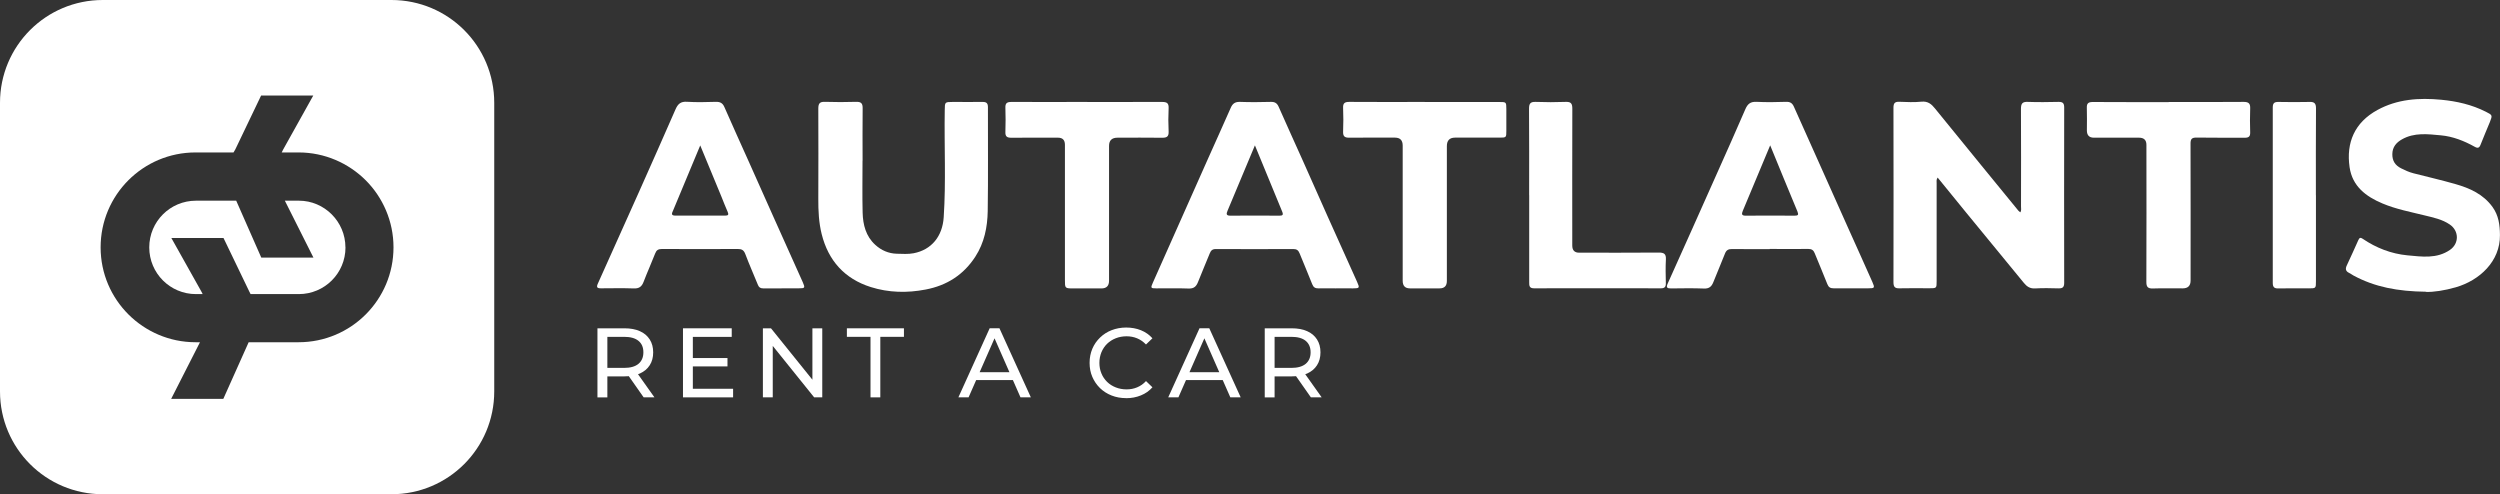 <?xml version="1.0" encoding="UTF-8"?>
<svg id="Layer_2" data-name="Layer 2" xmlns="http://www.w3.org/2000/svg" viewBox="0 0 453.93 89.74">
    <rect x="0" y="0" width="453.93" height="89.74" fill="#333333" stroke="none"/>
    <defs>
        <style>
            .cls-1 {
            fill: #fff;
            }
        </style>
    </defs>
    <g id="ELEMENTOS">
        <g id="Logo_sem_contorno" data-name="Logo sem contorno">
            <g>
                <path class="cls-1"
                      d="M366.84,38.57c.22-.39.12-.74.12-1.09,0-5.91.03-11.82-.01-17.72,0-.97.27-1.3,1.25-1.26,1.86.07,3.73.04,5.59,0,.74-.01,1.01.23,1.01,1-.02,10.63-.02,21.26,0,31.88,0,.78-.31,1-1.03.98-1.41-.04-2.83-.07-4.24.01-.93.06-1.52-.35-2.05-1-3.51-4.28-7.02-8.55-10.53-12.83-1.7-2.07-3.39-4.16-5.13-6.3-.27.39-.18.74-.18,1.06,0,5.91,0,11.82,0,17.73,0,1.31,0,1.31-1.35,1.31-1.8,0-3.6-.04-5.4.01-.86.03-1.09-.29-1.09-1.12.02-10.56.02-21.13,0-31.69,0-.79.25-1.09,1.05-1.06,1.35.05,2.71.12,4.05-.02,1.14-.11,1.79.43,2.41,1.2,2.76,3.4,5.53,6.79,8.3,10.19,2.28,2.8,4.57,5.59,6.86,8.39.09.11.22.19.36.3"/>
                <path class="cls-1"
                      d="M156.61,29.18c0,3.15-.06,6.3.02,9.44.06,2.18.58,4.28,2.29,5.83,1.09,1,2.41,1.58,3.91,1.62,1.03.03,2.08.1,3.07-.09,3.25-.63,5.23-3.08,5.45-6.53.43-6.48.08-12.97.19-19.45.02-1.48,0-1.48,1.47-1.49,1.8,0,3.6.02,5.4,0,.7-.01.97.23.97.95-.02,6.3.06,12.6-.04,18.89-.05,2.89-.62,5.74-2.24,8.24-2.13,3.3-5.16,5.24-9.02,5.98-3.37.65-6.72.58-9.98-.45-4.74-1.5-7.71-4.8-8.91-9.62-.52-2.09-.62-4.23-.61-6.39.02-5.46.02-10.92,0-16.39,0-.9.23-1.26,1.18-1.23,1.89.06,3.8.06,5.69,0,.96-.03,1.2.33,1.18,1.23-.04,3.15-.01,6.3-.01,9.45"/>
                <path class="cls-1"
                      d="M141.92,52.36c-1.13,0-2.25-.01-3.37,0-.49,0-.76-.19-.94-.65-.76-1.87-1.58-3.71-2.29-5.6-.27-.7-.65-.91-1.36-.9-4.6.02-9.19.02-13.79,0-.65,0-.98.21-1.21.81-.67,1.73-1.44,3.42-2.1,5.15-.33.87-.81,1.24-1.78,1.2-1.99-.07-3.98-.03-5.98-.02-.69,0-.84-.2-.55-.85,2.49-5.51,4.96-11.03,7.43-16.56,2.24-5.03,4.48-10.06,6.68-15.1.43-.98.95-1.44,2.09-1.36,1.73.11,3.47.06,5.21.01.77-.02,1.24.2,1.56.93,1.45,3.31,2.95,6.61,4.43,9.91,1.52,3.39,3.02,6.78,4.54,10.17,1.75,3.91,3.53,7.82,5.27,11.74.46,1.05.4,1.11-.75,1.11-1.03,0-2.06,0-3.09,0h0s0,0,0,0ZM127.14,26.41c-.4.95-.71,1.69-1.01,2.42-1.3,3.12-2.61,6.25-3.91,9.38-.18.43-.51.94.41.94,3.02-.01,6.03-.01,9.05,0,.57,0,.66-.19.44-.69-.39-.87-.73-1.77-1.09-2.66-1.27-3.06-2.54-6.13-3.88-9.38"/>
                <path class="cls-1"
                      d="M242.59,52.36c-1.06,0-2.12-.02-3.18,0-.59.01-.92-.17-1.15-.76-.73-1.88-1.54-3.72-2.29-5.6-.22-.56-.54-.79-1.15-.78-4.69.02-9.38.02-14.08,0-.66,0-.89.32-1.1.83-.69,1.72-1.43,3.42-2.11,5.15-.32.81-.74,1.22-1.7,1.19-1.96-.08-3.92-.01-5.88-.03-1.03,0-1.05-.07-.62-1.04,3.32-7.46,6.63-14.91,9.95-22.37,1.39-3.13,2.82-6.25,4.19-9.38.34-.78.81-1.1,1.69-1.07,1.86.07,3.73.05,5.59,0,.71-.02,1.12.22,1.41.87,1.46,3.31,2.96,6.6,4.44,9.9,1.5,3.36,2.98,6.73,4.49,10.09,1.77,3.94,3.56,7.88,5.32,11.82.5,1.12.45,1.17-.75,1.18-1.03,0-2.06,0-3.09-.01M227.85,26.41c-.22.53-.36.85-.49,1.17-1.5,3.57-2.98,7.13-4.48,10.7-.23.55-.26.89.53.88,2.95-.03,5.9-.02,8.86,0,.61,0,.8-.11.53-.76-1.63-3.92-3.23-7.85-4.93-11.98"/>
                <path class="cls-1"
                      d="M321.34,45.23c-2.28,0-4.56.02-6.85-.01-.67-.01-1.04.19-1.29.84-.67,1.73-1.42,3.43-2.1,5.16-.32.81-.76,1.21-1.71,1.17-1.99-.08-3.98-.04-5.98-.02-.7,0-.93-.15-.6-.89,3.01-6.68,6-13.38,8.98-20.07,1.72-3.86,3.45-7.71,5.12-11.59.41-.95.93-1.38,2.01-1.33,1.8.09,3.6.06,5.4,0,.72-.02,1.11.23,1.4.88,1.73,3.89,3.48,7.77,5.22,11.66,1.56,3.48,3.1,6.96,4.66,10.43,1.45,3.24,2.93,6.48,4.36,9.72.49,1.11.44,1.17-.76,1.17-2.09,0-4.18-.01-6.27,0-.59,0-.91-.19-1.14-.77-.73-1.88-1.54-3.72-2.29-5.6-.22-.56-.55-.78-1.16-.78-2.34.03-4.69.01-7.03,0M321.41,26.4c-1.72,4.11-3.34,8-4.97,11.89-.23.56-.23.88.54.87,2.95-.03,5.9-.02,8.86,0,.63,0,.78-.13.52-.77-1.64-3.92-3.24-7.85-4.94-11.99"/>
                <path class="cls-1"
                      d="M440.49,52.97c-5.15-.06-9.3-.86-13.14-2.93-.28-.15-.54-.36-.82-.49-.64-.3-.7-.75-.43-1.33.71-1.54,1.43-3.08,2.11-4.63.2-.45.4-.5.78-.24,2.46,1.67,5.19,2.73,8.12,3.01,2.61.24,5.34.67,7.74-.99,1.68-1.16,1.66-3.44-.03-4.6-1.38-.95-3-1.27-4.58-1.66-2.58-.64-5.2-1.13-7.66-2.17-3-1.26-5.46-3.12-5.96-6.57-.65-4.46.9-8.13,5.05-10.4,3.62-1.98,7.55-2.24,11.58-1.86,2.84.27,5.56.89,8.11,2.18,1.21.61,1.22.63.73,1.87-.55,1.36-1.15,2.71-1.68,4.09-.23.62-.52.71-1.07.4-1.92-1.07-3.96-1.88-6.15-2.08-2.38-.22-4.82-.54-7.06.73-1.03.58-1.73,1.39-1.75,2.67-.02,1.23.51,2.05,1.61,2.6.72.36,1.44.69,2.22.89,2.54.65,5.1,1.24,7.62,1.96,2.62.75,5.05,1.83,6.74,4.16,1.12,1.55,1.33,3.26,1.35,5.09.06,4.79-3.72,8.25-8.01,9.49-2.03.59-4.13.9-5.43.84"/>
                <path class="cls-1"
                      d="M197.41,18.52c4.53,0,9.07.01,13.6-.01.85,0,1.22.21,1.18,1.13-.07,1.41-.07,2.83,0,4.24.04.92-.33,1.14-1.18,1.13-2.7-.04-5.4-.01-8.1-.01q-1.54,0-1.54,1.49v24.48q0,1.39-1.36,1.4c-1.67,0-3.34,0-5.01,0s-1.64,0-1.64-1.6v-24.48q0-1.29-1.25-1.29c-2.83,0-5.66-.02-8.49.01-.78,0-1.1-.23-1.07-1.04.05-1.48.05-2.96,0-4.43-.03-.83.32-1.03,1.09-1.03,4.59.02,9.19,0,13.79,0"/>
                <path class="cls-1"
                      d="M258.7,18.52h13.5c1.3,0,1.3,0,1.31,1.26,0,1.32,0,2.63,0,3.95,0,1.26,0,1.26-1.3,1.26-2.67,0-5.34,0-8.01,0q-1.49,0-1.49,1.54v24.48q0,1.35-1.31,1.35c-1.8,0-3.6,0-5.4,0q-1.3,0-1.31-1.36v-24.57q0-1.44-1.4-1.44c-2.76,0-5.53-.02-8.29.01-.82.01-1.16-.22-1.13-1.09.06-1.44.06-2.89,0-4.33-.04-.88.33-1.08,1.14-1.08,4.56.03,9.13.02,13.69.01"/>
                <path class="cls-1"
                      d="M393.78,18.52c4.53,0,9.07.02,13.6-.02.94,0,1.23.31,1.19,1.22-.06,1.44-.04,2.89,0,4.34.02.72-.27.95-.97.95-2.93-.02-5.85.02-8.78-.03-.87-.01-1.09.29-1.08,1.11.03,8.29.01,16.58.01,24.86q0,1.41-1.44,1.41c-1.8,0-3.6-.04-5.4.02-.95.03-1.2-.31-1.19-1.22.03-8.29.02-16.58.01-24.86q0-1.3-1.34-1.3c-2.73,0-5.47,0-8.2,0q-1.26,0-1.27-1.3c0-1.38.04-2.76-.01-4.14-.03-.81.3-1.04,1.07-1.04,4.6.03,9.19.02,13.79.02"/>
                <path class="cls-1"
                      d="M277.65,35.44c0-5.24.02-10.47-.02-15.71,0-.9.23-1.26,1.18-1.23,1.83.07,3.67.07,5.5,0,.96-.04,1.18.34,1.18,1.23-.03,8.29-.01,16.58-.01,24.86q0,1.29,1.25,1.29c4.82,0,9.65.02,14.47-.02.95,0,1.33.24,1.28,1.24-.08,1.44-.04,2.89-.01,4.33.01.65-.21.92-.89.92-7.68-.01-15.37-.02-23.05,0-.88,0-.87-.51-.87-1.13,0-5.27,0-10.54,0-15.8"/>
                <path class="cls-1"
                      d="M420.51,35.46v15.59c0,1.31,0,1.31-1.35,1.31-1.83,0-3.66-.03-5.49.01-.77.02-1-.28-1-1.01.01-10.62.01-21.24,0-31.86,0-.77.29-1,1.02-.99,1.89.03,3.79.05,5.68,0,.89-.03,1.15.3,1.15,1.17-.04,5.26-.02,10.52-.02,15.78"/>
                <path class="cls-1"
                      d="M108.48,72.15v-12.54h4.89c1.1,0,2.04.17,2.81.52.78.34,1.37.85,1.79,1.5.42.66.63,1.44.63,2.35s-.21,1.69-.63,2.34c-.42.65-1.01,1.15-1.79,1.5s-1.71.52-2.81.52h-3.9l.81-.82v4.64h-1.79ZM110.28,67.68l-.81-.88h3.85c1.15,0,2.02-.25,2.61-.74.59-.5.89-1.19.89-2.09s-.29-1.59-.89-2.08c-.59-.49-1.46-.73-2.61-.73h-3.85l.81-.89v7.41ZM116.87,72.15l-3.19-4.55h1.92l3.23,4.55h-1.95Z"/>
                <path class="cls-1" d="M125.8,70.59h7.31v1.56h-9.1v-12.54h8.85v1.56h-7.06v9.42h0ZM125.64,65.01h6.45v1.52h-6.45v-1.52Z"/>
                <polygon class="cls-1"
                         points="138.52 72.15 138.52 59.61 139.99 59.61 148.28 69.9 147.51 69.9 147.51 59.61 149.3 59.61 149.3 72.15 147.83 72.15 139.54 61.85 140.31 61.85 140.31 72.15 138.52 72.15"/>
                <polygon class="cls-1"
                         points="158.06 72.15 158.06 61.16 153.77 61.16 153.77 59.61 164.13 59.61 164.13 61.16 159.84 61.16 159.84 72.15 158.06 72.15"/>
                <path class="cls-1"
                      d="M174.02,72.14l5.68-12.54h1.77l5.7,12.54h-1.88l-5.07-11.53h.72l-5.07,11.53h-1.85ZM176.44,69.01l.48-1.43h7.06l.52,1.43h-8.06Z"/>
                <path class="cls-1"
                      d="M204.47,72.29c-.95,0-1.84-.16-2.64-.48-.81-.32-1.5-.76-2.1-1.34-.59-.58-1.06-1.26-1.39-2.03-.34-.78-.5-1.63-.5-2.56s.17-1.78.5-2.56c.33-.78.8-1.45,1.4-2.03s1.3-1.03,2.1-1.34,1.69-.48,2.64-.48,1.86.16,2.68.49c.82.33,1.51.82,2.09,1.46l-1.17,1.13c-.48-.5-1.01-.87-1.61-1.12s-1.24-.37-1.92-.37-1.36.12-1.96.36c-.6.24-1.13.57-1.57,1-.44.43-.78.94-1.03,1.53-.24.59-.37,1.23-.37,1.93s.12,1.33.37,1.93c.24.59.59,1.1,1.03,1.53.44.43.96.76,1.57,1,.6.24,1.26.36,1.96.36s1.32-.12,1.92-.37,1.14-.62,1.61-1.14l1.17,1.13c-.57.65-1.27,1.14-2.09,1.47-.82.34-1.72.51-2.7.51"/>
                <path class="cls-1"
                      d="M212.12,72.14l5.68-12.54h1.77l5.7,12.54h-1.88l-5.07-11.53h.72l-5.07,11.53h-1.85ZM214.53,69.01l.48-1.43h7.06l.52,1.43h-8.06Z"/>
                <path class="cls-1"
                      d="M229.64,72.15v-12.54h4.89c1.1,0,2.04.17,2.81.52.78.34,1.37.85,1.79,1.5.42.66.63,1.44.63,2.35s-.21,1.69-.63,2.34-1.01,1.15-1.79,1.5c-.78.35-1.72.52-2.81.52h-3.91l.81-.82v4.64h-1.79ZM231.43,67.68l-.81-.88h3.85c1.15,0,2.02-.25,2.61-.74.59-.5.89-1.19.89-2.09s-.3-1.59-.89-2.08c-.59-.49-1.46-.73-2.61-.73h-3.85l.81-.89v7.41ZM238.02,72.15l-3.19-4.55h1.92l3.23,4.55h-1.95Z"/>
                <g>
                    <path class="cls-1"
                          d="M62.73,44.92c0,4.69-3.79,8.48-8.48,8.48h-8.75l-.23-.45-4.69-9.74h-9.47l5.46,9.74.23.45h-1.22c-4.69,0-8.48-3.79-8.48-8.48s3.79-8.48,8.48-8.48h7.31l4.55,10.33h9.47l-5.19-10.33h2.57c4.6,0,8.43,3.79,8.43,8.48Z"/>
                    <path class="cls-1"
                          d="M71.07,0H18.67C8.34,0,0,8.34,0,18.67v52.4c0,10.33,8.34,18.67,18.67,18.67h52.4c10.33,0,18.67-8.34,18.67-18.67V18.67c0-10.33-8.34-18.67-18.67-18.67ZM54.21,62.14h-9.06l-4.6,10.28h-9.47l5.23-10.28h-.81c-4.74,0-9.06-1.94-12.18-5.05-3.11-3.11-5.05-7.4-5.05-12.18,0-9.52,7.71-17.23,17.23-17.23h6.9l.32-.54,4.69-9.79h9.47l-5.46,9.79-.27.54h3.07c4.74,0,9.06,1.94,12.18,5.05,3.11,3.11,5.05,7.44,5.05,12.18,0,9.52-7.71,17.23-17.23,17.23Z"/>
                </g>
            </g>
        </g>
    </g>
</svg>